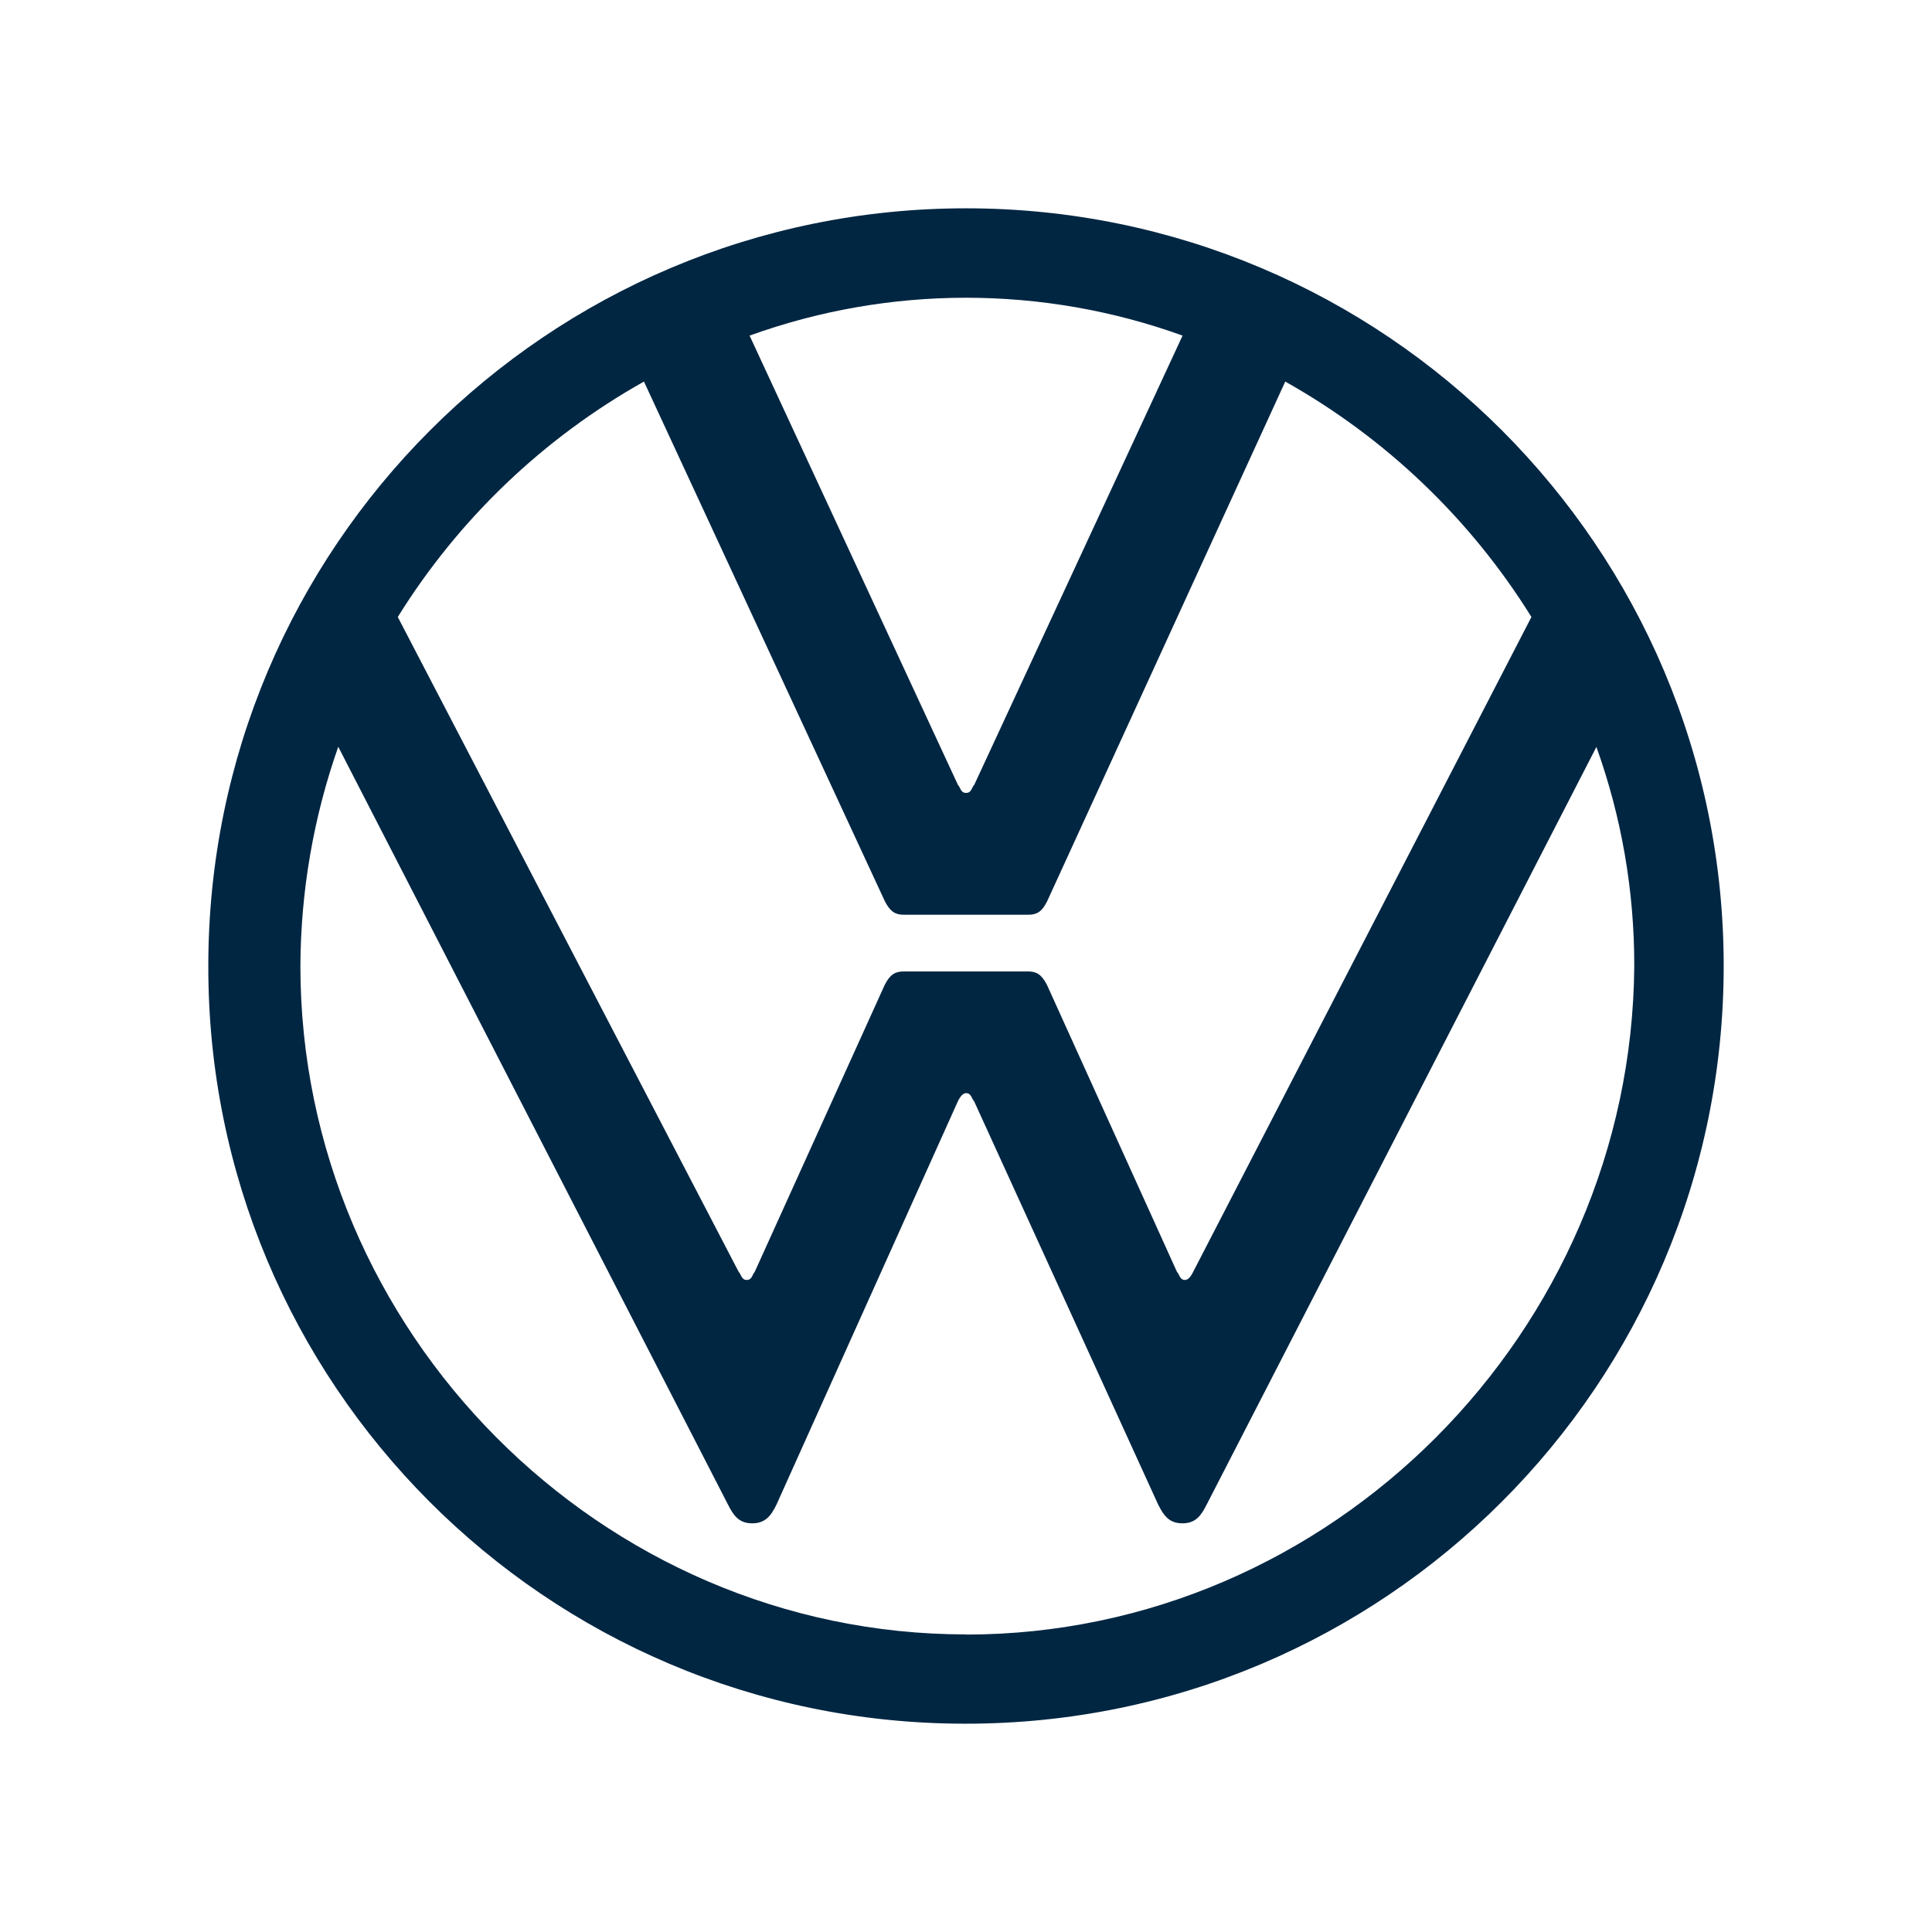 <?xml version="1.0" encoding="UTF-8"?>
<svg id="Capa_1" data-name="Capa 1" xmlns="http://www.w3.org/2000/svg" viewBox="0 0 124 124">
  <defs>
    <style>
      .cls-1 {
        fill: #012642;
      }
    </style>
  </defs>
  <g id="Grupo_131" data-name="Grupo 131">
    <path id="Trazado_201" data-name="Trazado 201" class="cls-1" d="M62,104.9c-23.45,0-42.72-19.45-42.72-42.9.02-4.79.84-9.55,2.43-14.07l25.01,48.63c.35.69.69,1.21,1.56,1.21s1.22-.52,1.56-1.21l11.64-25.88c.17-.35.35-.52.52-.52.35,0,.35.35.52.52l11.81,25.88c.35.69.69,1.21,1.56,1.21s1.21-.52,1.56-1.21l25.01-48.62c1.62,4.51,2.44,9.27,2.43,14.07-.17,23.44-19.45,42.9-42.9,42.9M62,50.89c-.35,0-.35-.35-.52-.52l-13.37-28.83c8.98-3.24,18.81-3.24,27.79,0l-13.37,28.83c-.17.17-.17.52-.52.52M47.93,82.15c-.35,0-.35-.35-.52-.52l-21.88-42.03c3.91-6.29,9.34-11.48,15.8-15.11l15.46,33.35c.35.69.69.87,1.22.87h7.99c.52,0,.87-.17,1.21-.87l15.28-33.35c6.46,3.63,11.89,8.82,15.8,15.11l-21.71,42.03c-.17.35-.35.52-.52.52-.35,0-.35-.35-.52-.52l-8.34-18.41c-.35-.69-.69-.87-1.21-.87h-7.99c-.52,0-.87.17-1.22.87l-8.34,18.41c-.16.17-.16.52-.52.52ZM62,110.63c26.86,0,48.63-21.77,48.63-48.63,0-26.86-21.77-48.63-48.63-48.63S13.37,35.14,13.37,62h0c-.04,26.81,21.66,48.58,48.47,48.63.05,0,.11,0,.16,0h0Z"/>
  </g>
</svg>
